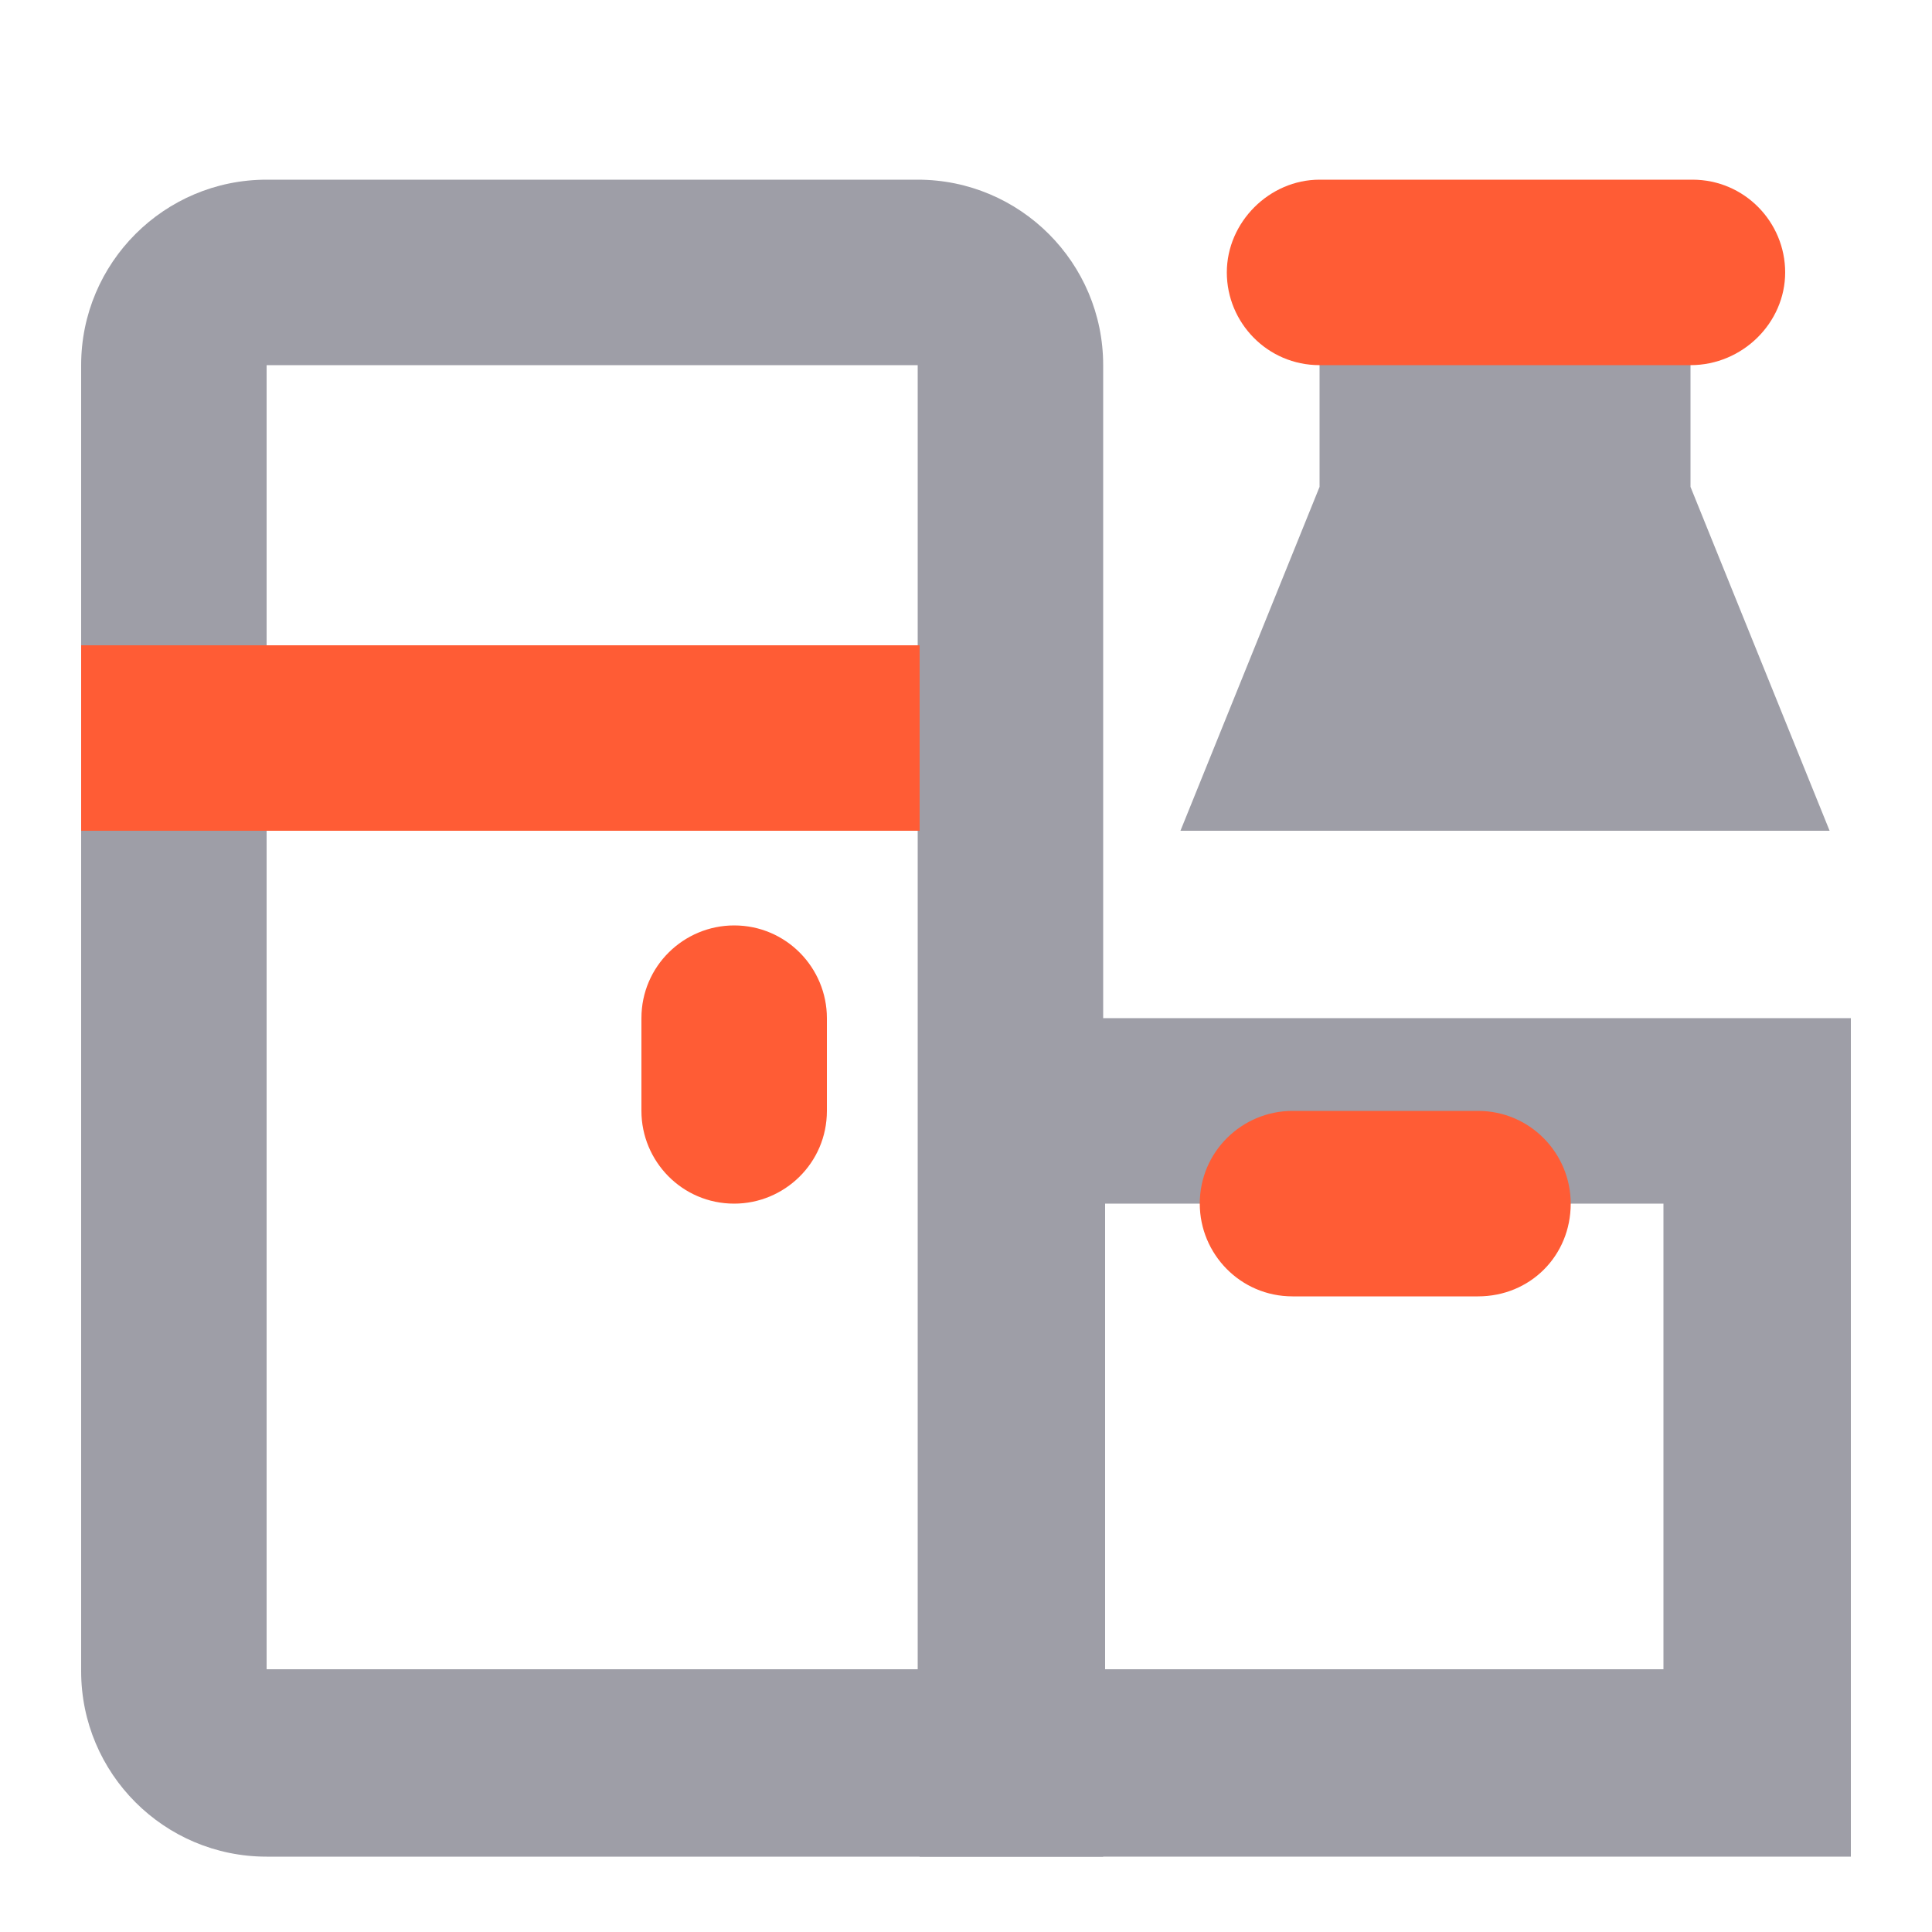 <?xml version="1.0" encoding="utf-8"?>
<!-- Generator: Adobe Illustrator 27.9.0, SVG Export Plug-In . SVG Version: 6.00 Build 0)  -->
<svg version="1.1" id="Layer_1" xmlns="http://www.w3.org/2000/svg" xmlns:xlink="http://www.w3.org/1999/xlink" x="0px" y="0px"
	 viewBox="0 0 100 100" style="enable-background:new 0 0 100 100;" xml:space="preserve">
<style type="text/css">
	.st0{fill:#FF5C35;}
	.st1{fill:#9E9EA7;}
</style>
<g>
	<g>
		<g>
			<path class="st0" d="M38,62.3c-2.7,0-4.8-2.2-4.8-4.8v-4.8c0-2.7,2.2-4.8,4.8-4.8c2.7,0,4.8,2.2,4.8,4.8v4.8
				C42.8,60.2,40.6,62.3,38,62.3z"/>
		</g>
		<polygon class="st1" points="87.5,25.2 87.5,14.1 68.3,14.1 68.3,25.2 61.1,43 94.7,43 		"/>
		<g>
			<path class="st0" d="M87.5,18.9H68.3c-2.7,0-4.8-2.2-4.8-4.8s2.2-4.8,4.8-4.8h19.3c2.7,0,4.8,2.2,4.8,4.8S90.2,18.9,87.5,18.9z"
				/>
		</g>
		<g>
			<path class="st1" d="M95.8,96.1H47.6V52.7h48.2V96.1z M57.2,86.4h28.9V62.3H57.2V86.4z"/>
		</g>
		<g>
			<path class="st0" d="M76.5,67.1h-9.6c-2.7,0-4.8-2.2-4.8-4.8c0-2.7,2.2-4.8,4.8-4.8h9.6c2.7,0,4.8,2.2,4.8,4.8
				C81.3,65,79.2,67.1,76.5,67.1z"/>
		</g>
		<g>
			<path class="st1" d="M57.2,96.1H13.8c-5.3,0-9.6-4.3-9.6-9.6V18.9c0-5.3,4.3-9.6,9.6-9.6h33.7c5.3,0,9.6,4.3,9.6,9.6V96.1z
				 M13.8,18.9v67.5h33.7V18.9H13.8z"/>
		</g>
		<g>
			<rect x="4.2" y="33.4" class="st0" width="43.4" height="9.6"/>
		</g>
	</g>
</g>
</svg>
